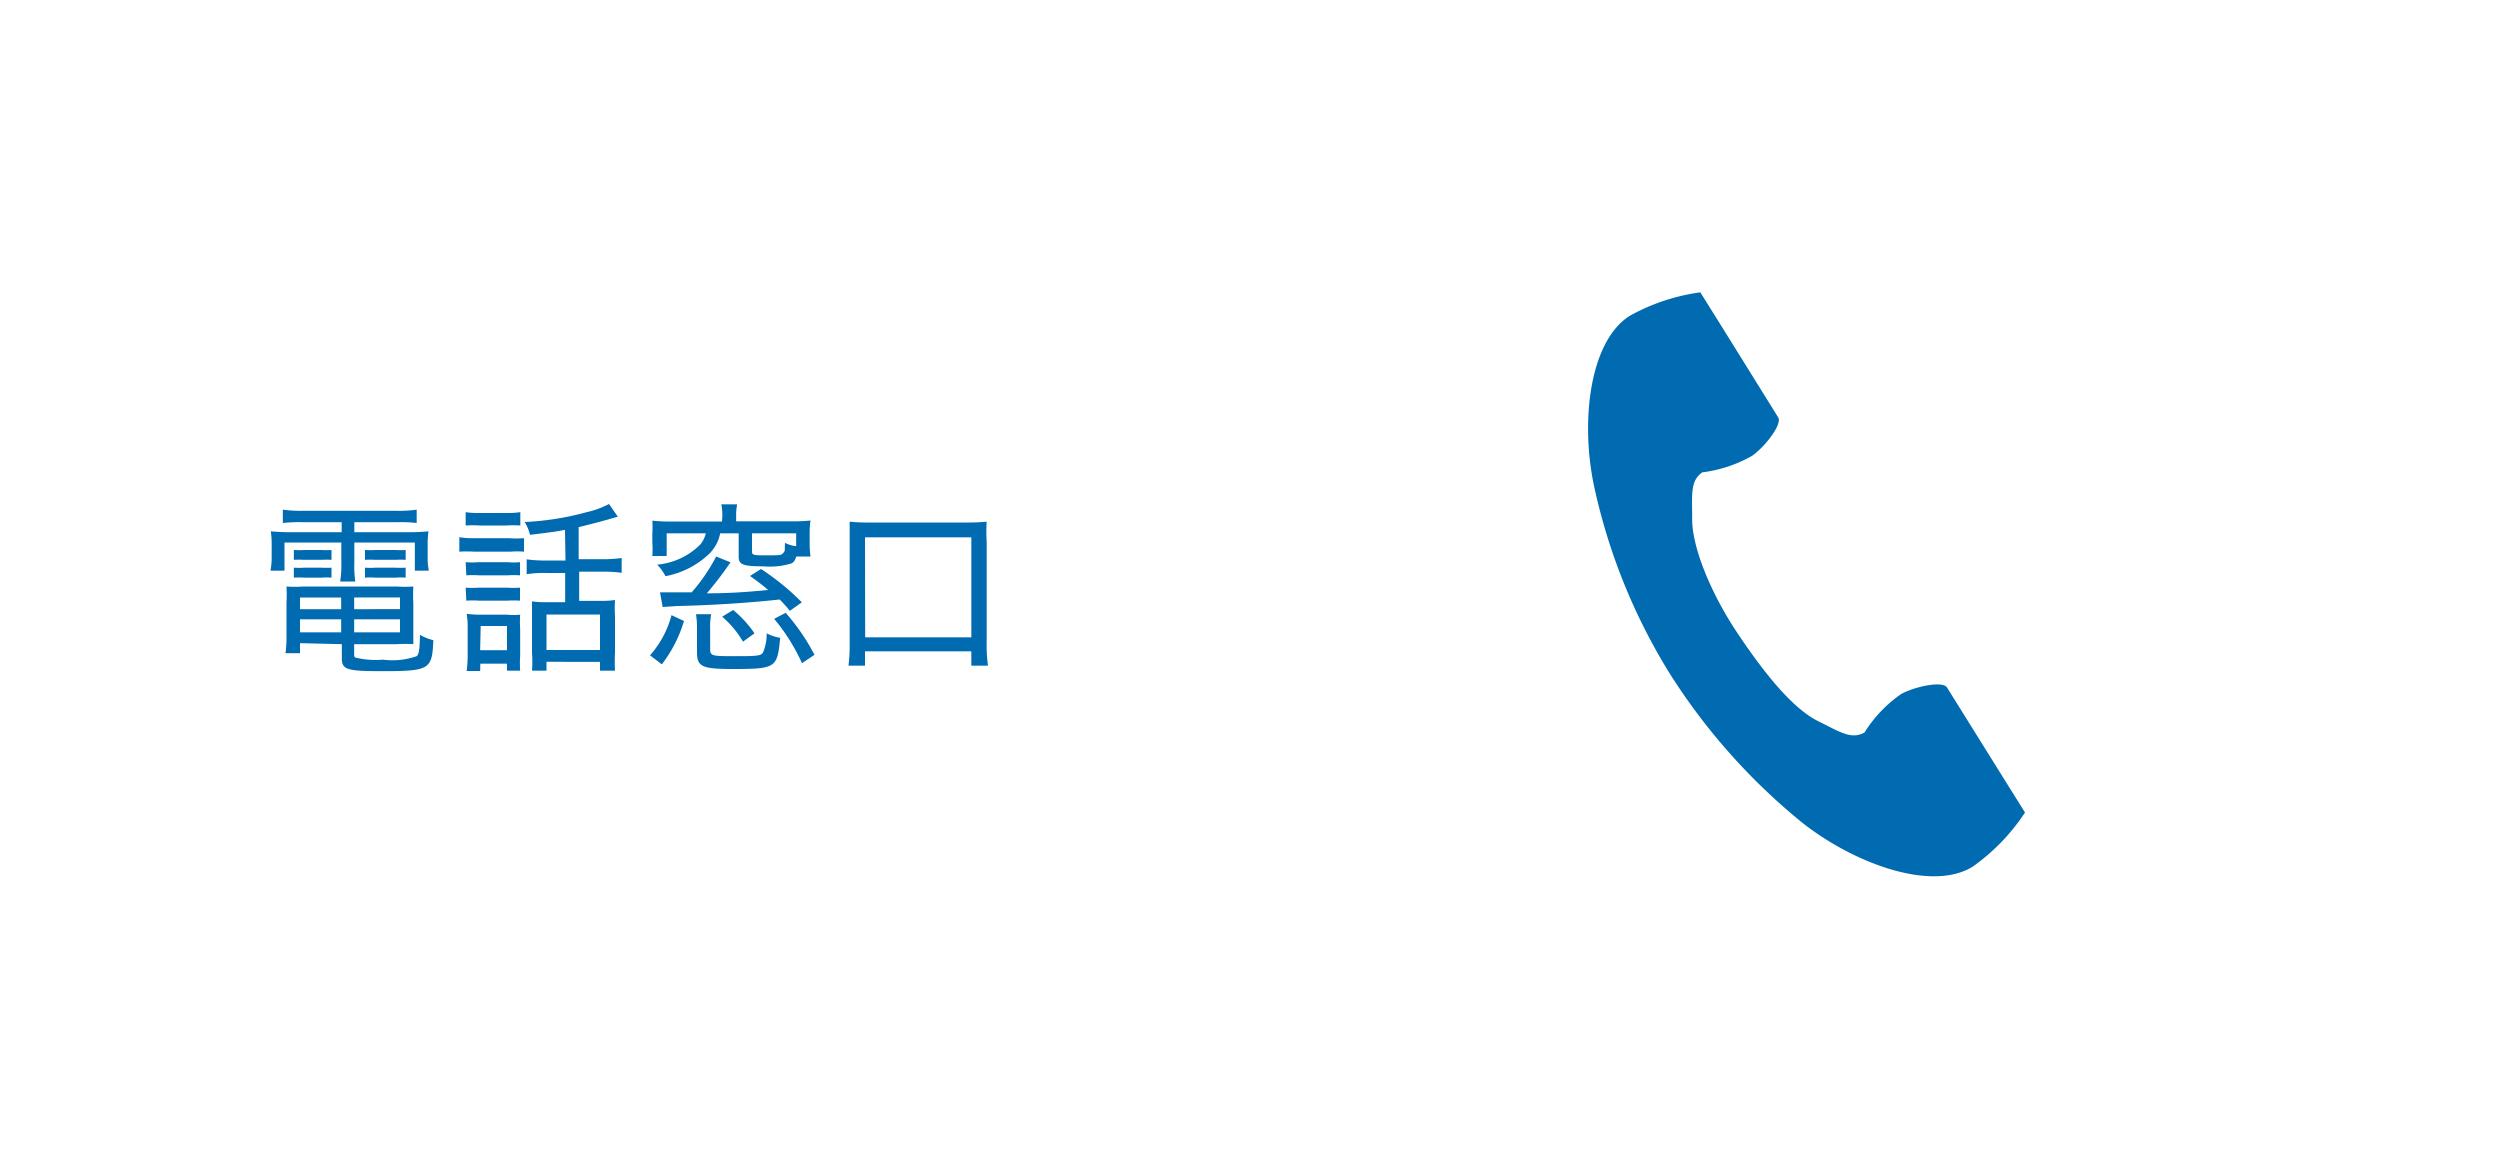 <svg xmlns="http://www.w3.org/2000/svg" viewBox="0 0 150 70" width="150px"><defs><style>.a{fill:none;}.b{fill:#006bb0;}</style></defs><rect class="a" width="150" height="70"/><path class="b" d="M97.8,18.94c-2.42,1.51-3,6.34-2.14,10.3a35.59,35.59,0,0,0,4.51,11.15,37,37,0,0,0,8,9c3.19,2.49,7.77,4.11,10.19,2.61a12.13,12.13,0,0,0,3.14-3.25l-1.25-2-3.43-5.5c-.25-.41-1.9-.07-2.75.39a7.92,7.92,0,0,0-2.2,2.31c-.78.43-1.42,0-2.76-.67-1.65-.8-3.47-3.2-4.92-5.38s-2.68-5-2.66-6.79c0-1.48-.12-2.26.61-2.77a8,8,0,0,0,3-1c.78-.56,1.81-1.89,1.55-2.3l-3.42-5.5-1.25-2A12.09,12.09,0,0,0,97.8,18.94Z"/><path class="b" d="M18.08,31.33a9.22,9.22,0,0,0-1.11.05v-.8a8.27,8.27,0,0,0,1.17.07h5.74A7.2,7.2,0,0,0,25,30.58v.8a8.23,8.23,0,0,0-1.08-.05H21.26v.6h3.19a11.58,11.58,0,0,0,1.26-.05,5,5,0,0,0-.05.85v.66a3.75,3.75,0,0,0,.07.85h-.84V32.55H21.26v1.27a5.82,5.82,0,0,0,.06,1.07h-.91a6.06,6.06,0,0,0,.07-1.07V32.55H17.07v1.69h-.84a4.5,4.5,0,0,0,.07-.85v-.66a5.4,5.4,0,0,0-.05-.85,11.49,11.49,0,0,0,1.25.05h3v-.6ZM18,38.59v.6h-.87a7.21,7.21,0,0,0,.06-1v-2a9.78,9.78,0,0,0,0-1,6.59,6.59,0,0,0,1,0h5.61a7.08,7.08,0,0,0,1,0,9.06,9.06,0,0,0,0,1v1.65c0,.36,0,.6,0,.81a7.81,7.81,0,0,0-1,0H21.25v.62c0,.1,0,.15.09.19a5.34,5.34,0,0,0,1.66.12,4.33,4.33,0,0,0,2-.21c.14-.11.18-.44.2-1.28a2.94,2.94,0,0,0,.8.32c-.07,1.77-.21,1.86-3.14,1.86-2.05,0-2.35-.1-2.35-.77v-.85ZM17.63,33a5.36,5.36,0,0,0,.64,0h1a5.22,5.22,0,0,0,.62,0v.59a5.34,5.34,0,0,0-.62,0h-1a5.6,5.6,0,0,0-.64,0Zm0,1.06a4.78,4.78,0,0,0,.64,0h1a4.94,4.94,0,0,0,.62,0v.6a3.87,3.87,0,0,0-.62,0h-1a4.06,4.06,0,0,0-.64,0ZM18,35.85v.7h2.47v-.7Zm0,1.31v.78h2.47v-.78Zm6-.61v-.7H21.25v.7Zm0,1.39v-.78H21.25v.78ZM21.9,33a5.36,5.36,0,0,0,.64,0h1.19a4.82,4.82,0,0,0,.61,0v.59a4.93,4.93,0,0,0-.61,0H22.54a5.25,5.25,0,0,0-.64,0Zm0,1.06a4.54,4.54,0,0,0,.64,0h1.19a4.64,4.64,0,0,0,.61,0v.6a3.37,3.37,0,0,0-.61,0H22.54a3.75,3.75,0,0,0-.64,0Z"/><path class="b" d="M27.56,32.23a4.38,4.38,0,0,0,.88.06h2.12a5.06,5.06,0,0,0,.88,0v.81a5,5,0,0,0-.81,0H28.44a7.23,7.23,0,0,0-.88,0Zm.38-1.5a5.1,5.1,0,0,0,.85.05h1.57a5.3,5.3,0,0,0,.86-.05v.8a7.09,7.09,0,0,0-.86,0H28.79a6.81,6.81,0,0,0-.85,0Zm0,3a4,4,0,0,0,.77,0h1.73a3.75,3.75,0,0,0,.76,0v.79a5.82,5.82,0,0,0-.76,0H28.75a5.5,5.5,0,0,0-.77,0Zm0,1.53a5.23,5.23,0,0,0,.77,0h1.73a5.08,5.08,0,0,0,.76,0v.78a5.59,5.59,0,0,0-.77,0H28.75a5.32,5.32,0,0,0-.77,0Zm.87,5H28a7.57,7.57,0,0,0,.06-1V37.72a4.79,4.79,0,0,0-.06-.89,6.28,6.28,0,0,0,.89.05h1.52a3.71,3.71,0,0,0,.8,0,6,6,0,0,0,0,.84v1.64a6.14,6.14,0,0,0,0,.88h-.79v-.42h-1.6Zm0-1.25h1.61V37.56H28.84Zm5.09-7.22c-.58.11-.64.12-2.1.3a2.63,2.63,0,0,0-.32-.77,16.82,16.82,0,0,0,3.72-.59,5.43,5.43,0,0,0,1.34-.49l.53.76-.45.13c-.3.09-1.13.31-1.9.5v1.92h1.39a7.41,7.41,0,0,0,1.19-.07v.89a7.66,7.66,0,0,0-1.19-.07H34.75v1.75h1.32a4.77,4.77,0,0,0,.83-.05,8.22,8.22,0,0,0,0,1v2.15a10,10,0,0,0,0,1.09H36v-.53H32.79v.53h-.87a7.27,7.27,0,0,0,0-1.08V37c0-.38,0-.64,0-.92a4.44,4.44,0,0,0,.78.05h1.21V34.38H32.81a6.83,6.83,0,0,0-1.21.07v-.89a7.75,7.75,0,0,0,1.22.07h1.11ZM32.79,39H36V36.87H32.79Z"/><path class="b" d="M39,39.32a5.86,5.86,0,0,0,1.29-2.41l.75.35a8,8,0,0,1-1.33,2.6ZM43.34,31a3.36,3.36,0,0,0-.06-.74h.95a3.31,3.31,0,0,0-.06.74v.28H47.5a9.47,9.47,0,0,0,1.13-.05,5,5,0,0,0-.05.76v.52a5.9,5.9,0,0,0,.05.88h-.85c-.09.25-.15.34-.28.41a4.38,4.38,0,0,1-1.69.18c-1.24,0-1.49-.1-1.49-.59V32H43.21a2.34,2.34,0,0,1-.6,1.17,5.16,5.16,0,0,1-2.68,1.4,2.87,2.87,0,0,0-.5-.69A4.21,4.21,0,0,0,42,32.69a1.66,1.66,0,0,0,.35-.69H40v1.36h-.86a6.09,6.09,0,0,0,0-.83V32a5.62,5.62,0,0,0,0-.76,9.47,9.47,0,0,0,1.13.05h3.05Zm.49,2.74a22,22,0,0,1-1.42,1.86c1.49,0,2.62-.1,3.68-.2A13.44,13.44,0,0,0,45,34.56l.66-.42a14.6,14.6,0,0,1,2.45,2l-.72.51a8.07,8.07,0,0,0-.61-.68c-1.8.2-4.13.35-6.13.39l-.89.06-.16-.88c.38,0,.52,0,.8,0h1.1a10.7,10.7,0,0,0,1.47-2.15Zm-1.16,3.11a4,4,0,0,0-.06.87v1.21c0,.42.09.44,1.4.44s1.64,0,1.77-.22A2.82,2.82,0,0,0,46,38a2.67,2.67,0,0,0,.81.27c-.17,1.81-.25,1.87-2.87,1.87-1.81,0-2.12-.14-2.12-1V37.79a5.65,5.65,0,0,0-.06-.94Zm1.91,1.65A5.92,5.92,0,0,0,43.33,37l.66-.4A6.63,6.63,0,0,1,45.27,38Zm.54-5.42c0,.22.08.24.75.24,1,0,1,0,1.13-.15s.07-.11.1-.6a1.81,1.81,0,0,0,.67.2V32H45.12Zm3,6.71a11.73,11.73,0,0,0-1.67-2.66l.69-.36a12.49,12.49,0,0,1,1.73,2.52Z"/><path class="b" d="M50.91,39.94a10.19,10.19,0,0,0,.07-1.3V32.49c0-.49,0-.8,0-1.19a10.22,10.22,0,0,0,1.2.05H58a10.43,10.43,0,0,0,1.2-.05,9.94,9.94,0,0,0,0,1.19v6.15a8.38,8.38,0,0,0,.08,1.3h-1v-.86H51.9v.86Zm1-1.7h6.37v-6H51.9Z"/></svg>